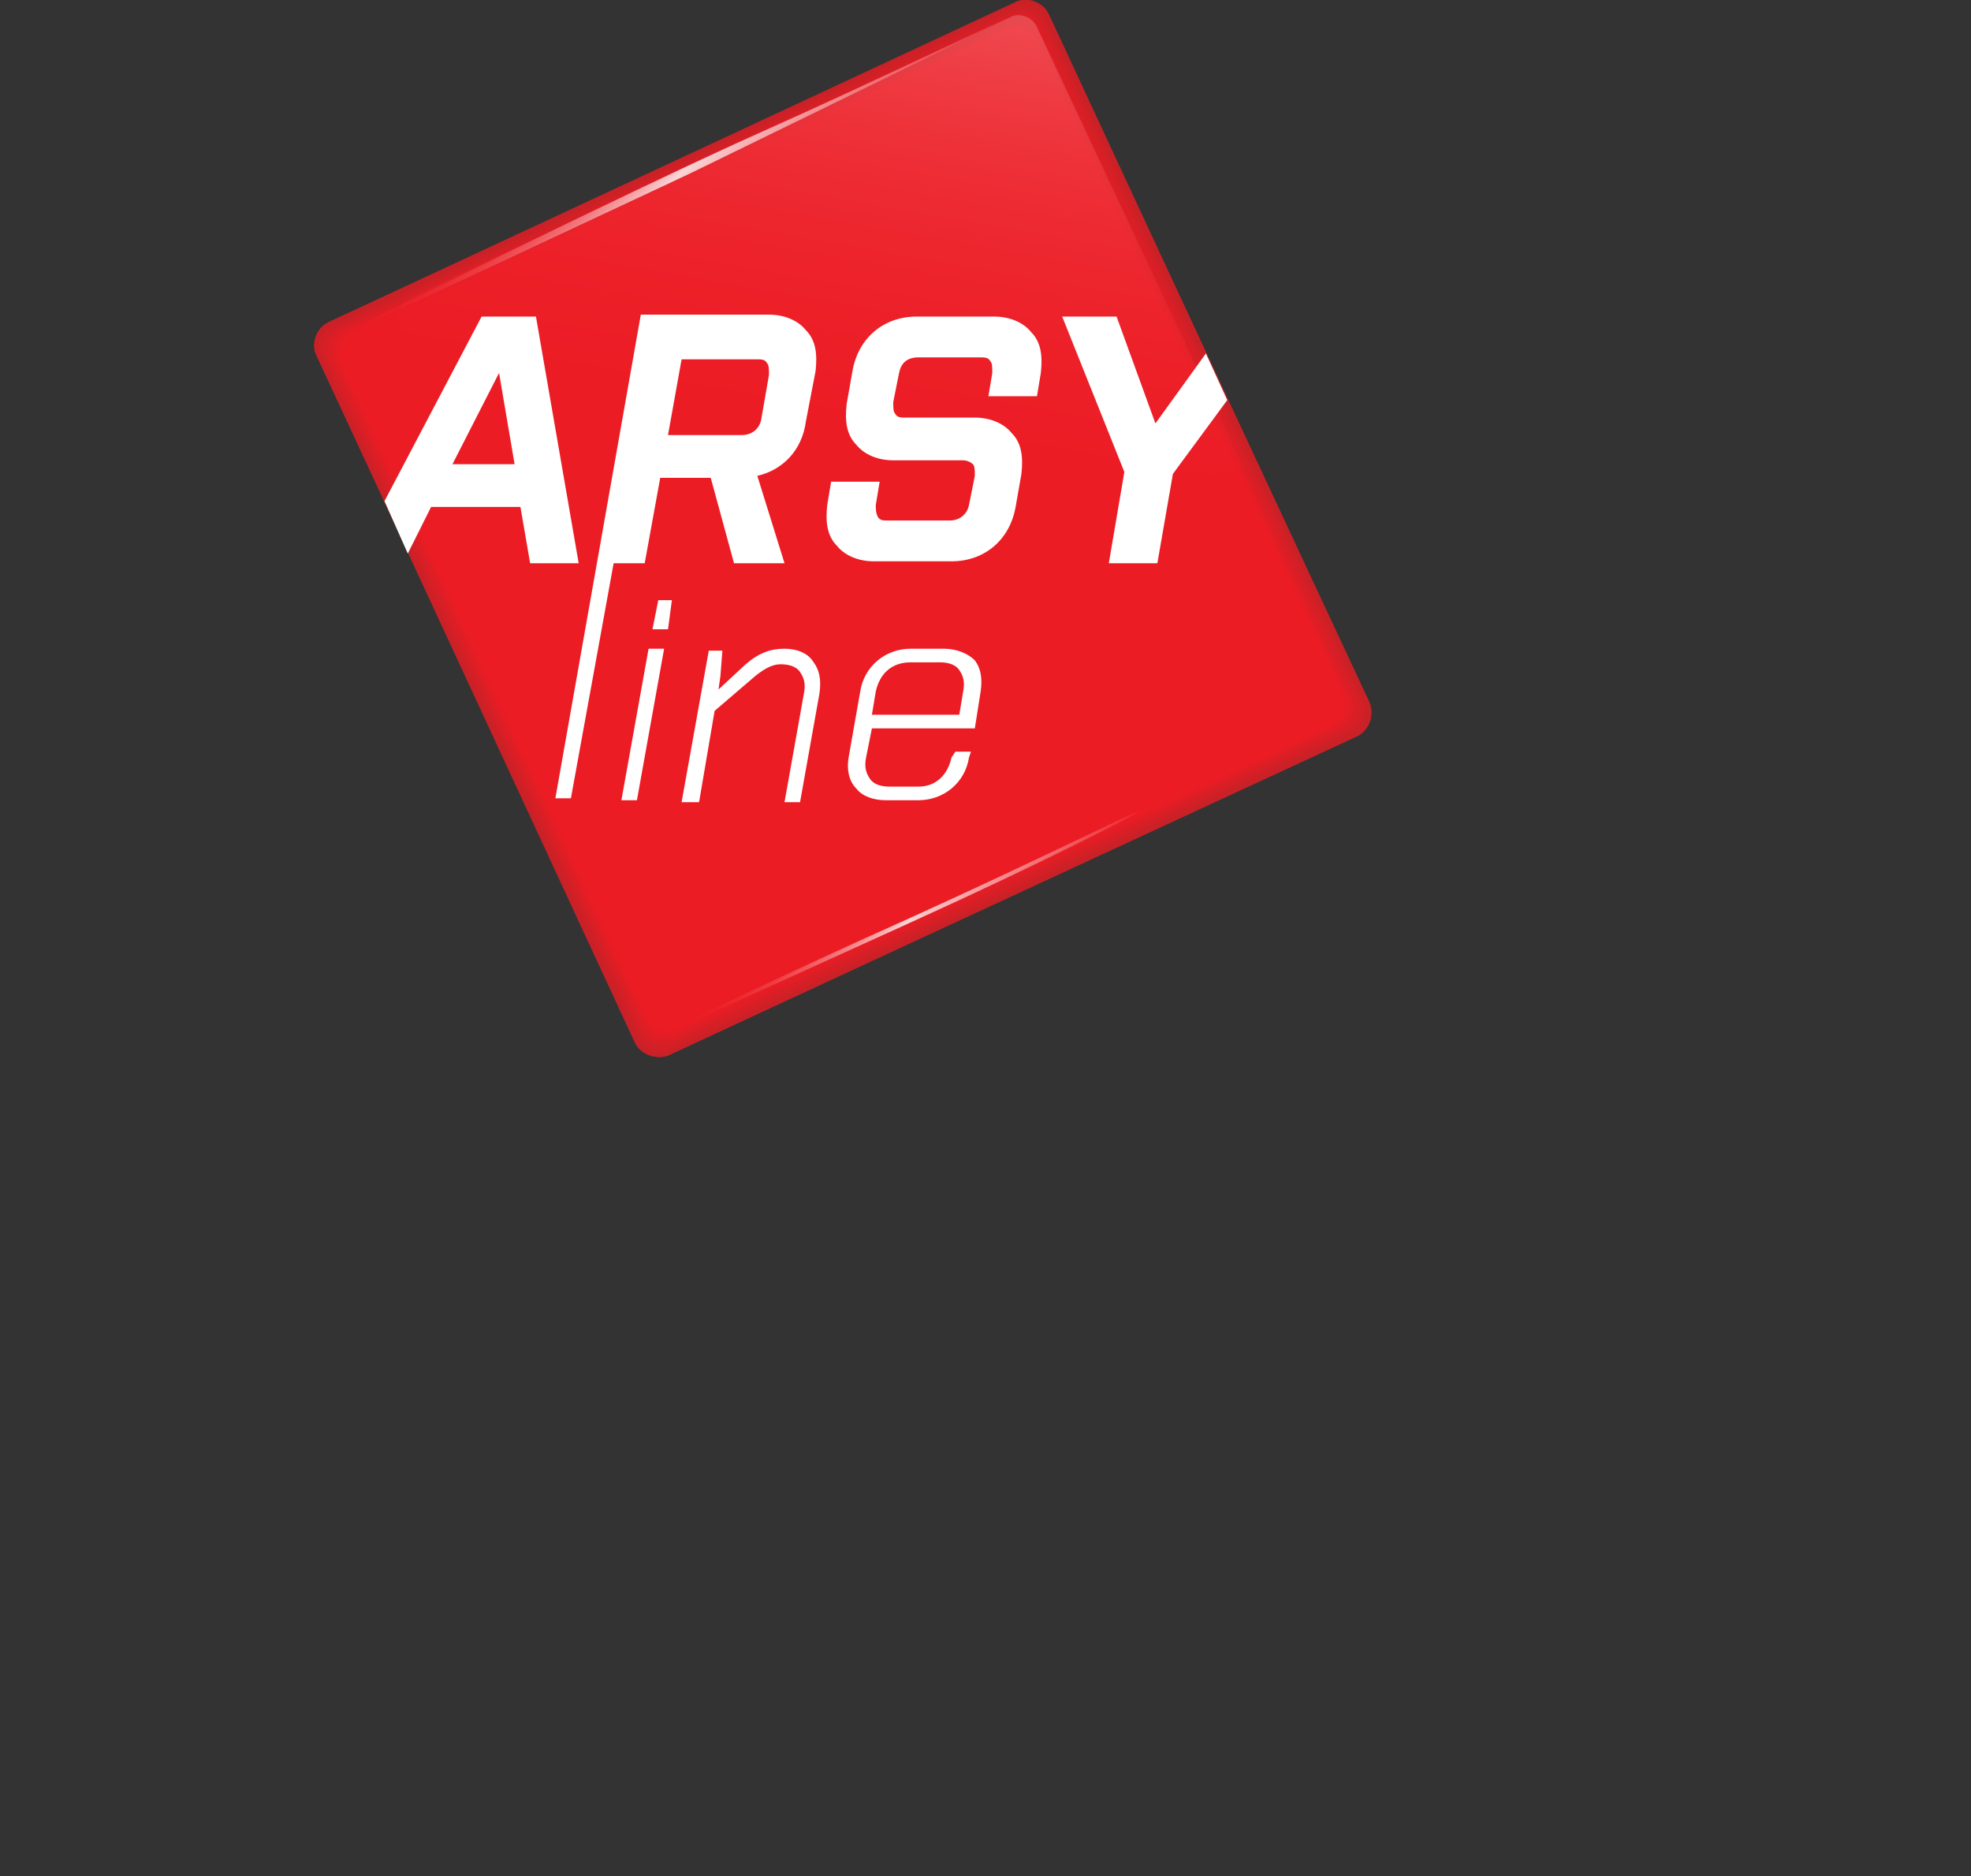 <?xml version="1.0" encoding="utf-8"?>
<!-- Generator: Adobe Illustrator 18.0.0, SVG Export Plug-In . SVG Version: 6.00 Build 0)  -->
<!DOCTYPE svg PUBLIC "-//W3C//DTD SVG 1.1//EN" "http://www.w3.org/Graphics/SVG/1.1/DTD/svg11.dtd">
<svg version="1.1" id="Layer_1" xmlns="http://www.w3.org/2000/svg" xmlns:xlink="http://www.w3.org/1999/xlink" x="0px" y="0px"
	 viewBox="0 0 101.5 96.6" enable-background="new 0 0 101.5 96.6" xml:space="preserve">
<rect x="0" y="0" width="101.5" height="96.6" fill="#333333" stroke="none"/>
<g>
	<g>
		<g>
			<path fill="#C72127" d="M70.5,36.2c0.3,0.6,0,1.4-0.6,1.7L34.4,54.3c-0.6,0.3-1.4,0-1.7-0.6L16.3,18.3c-0.3-0.6,0-1.4,0.6-1.7
				L52.3,0.1c0.6-0.3,1.4,0,1.7,0.6L70.5,36.2z"/>
			<path fill="#C82127" d="M52.3,0.2c0.6-0.3,1.4,0,1.7,0.6l16.5,35.4c0.3,0.6,0,1.4-0.6,1.7L34.5,54.3c-0.6,0.3-1.4,0-1.7-0.6
				L16.3,18.3c-0.3-0.6,0-1.4,0.6-1.7L52.3,0.2z"/>
			<path fill="#C92127" d="M52.3,0.2c0.6-0.3,1.4,0,1.7,0.6l16.5,35.3c0.3,0.6,0,1.4-0.6,1.7L34.5,54.3c-0.6,0.3-1.4,0-1.7-0.6
				L16.3,18.3c-0.3-0.6,0-1.4,0.6-1.7L52.3,0.2z"/>
			<path fill="#CA2127" d="M52.3,0.2c0.6-0.3,1.4,0,1.6,0.6l16.5,35.3c0.3,0.6,0,1.4-0.6,1.7L34.5,54.2c-0.6,0.3-1.4,0-1.7-0.6
				L16.4,18.3c-0.3-0.6,0-1.4,0.6-1.7L52.3,0.2z"/>
			<path fill="#CB2027" d="M52.2,0.3c0.6-0.3,1.4,0,1.6,0.6l16.4,35.2c0.3,0.6,0,1.4-0.6,1.6L34.5,54.2c-0.6,0.3-1.4,0-1.7-0.6
				L16.4,18.3c-0.3-0.6,0-1.4,0.6-1.6L52.2,0.3z"/>
			<path fill="#CC2027" d="M52.2,0.3c0.6-0.3,1.4,0,1.6,0.6l16.4,35.2c0.3,0.6,0,1.4-0.6,1.6L34.5,54.1c-0.6,0.3-1.4,0-1.6-0.6
				L16.4,18.4c-0.3-0.6,0-1.4,0.6-1.6L52.2,0.3z"/>
			<path fill="#CD2027" d="M52.2,0.3c0.6-0.3,1.4,0,1.6,0.6l16.4,35.1c0.3,0.6,0,1.4-0.6,1.6L34.5,54.1c-0.6,0.3-1.4,0-1.6-0.6
				L16.5,18.4c-0.3-0.6,0-1.4,0.6-1.6L52.2,0.3z"/>
			<path fill="#CE2026" d="M52.2,0.4c0.6-0.3,1.4,0,1.6,0.6l16.4,35.1c0.3,0.6,0,1.4-0.6,1.6L34.5,54.1c-0.6,0.3-1.4,0-1.6-0.6
				L16.5,18.4c-0.3-0.6,0-1.4,0.6-1.6L52.2,0.4z"/>
			<path fill="#CF2026" d="M52.2,0.4c0.6-0.3,1.3,0,1.6,0.6l16.3,35c0.3,0.6,0,1.4-0.6,1.6L34.5,54c-0.6,0.3-1.4,0-1.6-0.6l-16.3-35
				c-0.3-0.6,0-1.4,0.6-1.6L52.2,0.4z"/>
			<path fill="#D02026" d="M52.2,0.5c0.6-0.3,1.3,0,1.6,0.6l16.3,35c0.3,0.6,0,1.3-0.6,1.6L34.6,54c-0.6,0.3-1.4,0-1.6-0.6l-16.3-35
				c-0.3-0.6,0-1.4,0.6-1.6L52.2,0.5z"/>
			<path fill="#D12026" d="M52.2,0.5c0.6-0.3,1.3,0,1.6,0.6L70.1,36c0.3,0.6,0,1.3-0.6,1.6L34.6,54c-0.6,0.3-1.3,0-1.6-0.6
				L16.6,18.4c-0.3-0.6,0-1.3,0.6-1.6L52.2,0.5z"/>
			<path fill="#D22026" d="M52.2,0.5c0.6-0.3,1.3,0,1.6,0.6L70.1,36c0.3,0.6,0,1.3-0.6,1.6L34.6,53.9c-0.6,0.3-1.3,0-1.6-0.6
				L16.7,18.4c-0.3-0.6,0-1.3,0.6-1.6L52.2,0.5z"/>
			<path fill="#D31F26" d="M52.2,0.6c0.6-0.3,1.3,0,1.6,0.6L70,36c0.3,0.6,0,1.3-0.6,1.6L34.6,53.9c-0.6,0.3-1.3,0-1.6-0.6
				L16.7,18.4c-0.3-0.6,0-1.3,0.6-1.6L52.2,0.6z"/>
			<path fill="#D41F26" d="M52.1,0.6c0.6-0.3,1.3,0,1.6,0.6L70,36c0.3,0.6,0,1.3-0.6,1.6L34.6,53.8c-0.6,0.3-1.3,0-1.6-0.6
				L16.7,18.5c-0.3-0.6,0-1.3,0.6-1.6L52.1,0.6z"/>
			<path fill="#D51F26" d="M52.1,0.6c0.6-0.3,1.3,0,1.6,0.6L70,36c0.3,0.6,0,1.3-0.6,1.6L34.6,53.8c-0.6,0.3-1.3,0-1.6-0.6
				L16.8,18.5c-0.3-0.6,0-1.3,0.6-1.6L52.1,0.6z"/>
			<path fill="#D61F26" d="M52.1,0.7c0.6-0.3,1.3,0,1.6,0.6L69.9,36c0.3,0.6,0,1.3-0.6,1.6L34.6,53.8c-0.6,0.3-1.3,0-1.6-0.6
				L16.8,18.5c-0.3-0.6,0-1.3,0.6-1.6L52.1,0.7z"/>
			<path fill="#D71F26" d="M52.1,0.7c0.6-0.3,1.3,0,1.6,0.6L69.9,36c0.3,0.6,0,1.3-0.6,1.6L34.6,53.7c-0.6,0.3-1.3,0-1.6-0.6
				L16.9,18.5c-0.3-0.6,0-1.3,0.6-1.6L52.1,0.7z"/>
			<path fill="#D81F26" d="M52.1,0.8c0.6-0.3,1.3,0,1.6,0.6l16.1,34.6c0.3,0.6,0,1.3-0.6,1.6L34.7,53.7c-0.6,0.3-1.3,0-1.6-0.6
				L16.9,18.5c-0.3-0.6,0-1.3,0.6-1.6L52.1,0.8z"/>
			<path fill="#D91F26" d="M52.1,0.8c0.6-0.3,1.3,0,1.6,0.6l16.1,34.6c0.3,0.6,0,1.3-0.6,1.6L34.7,53.7c-0.6,0.3-1.3,0-1.6-0.6
				L16.9,18.5c-0.3-0.6,0-1.3,0.6-1.6L52.1,0.8z"/>
			<path fill="#DA1F26" d="M52.1,0.8c0.6-0.3,1.3,0,1.6,0.6l16.1,34.5c0.3,0.6,0,1.3-0.6,1.6L34.7,53.6c-0.6,0.3-1.3,0-1.6-0.6
				L17,18.5c-0.3-0.6,0-1.3,0.6-1.6L52.1,0.8z"/>
			<path fill="#DA1E25" d="M52.1,0.9c0.6-0.3,1.3,0,1.6,0.6l16.1,34.5c0.3,0.6,0,1.3-0.6,1.6L34.7,53.6c-0.6,0.3-1.3,0-1.6-0.6
				L17,18.5c-0.3-0.6,0-1.3,0.6-1.6L52.1,0.9z"/>
			<path fill="#DB1E25" d="M52,0.9c0.6-0.3,1.3,0,1.6,0.6l16,34.4c0.3,0.6,0,1.3-0.6,1.6l-34.4,16c-0.6,0.3-1.3,0-1.6-0.6L17,18.6
				c-0.3-0.6,0-1.3,0.6-1.6L52,0.9z"/>
			<path fill="#DC1E25" d="M52,0.9c0.6-0.3,1.3,0,1.6,0.6l16,34.4c0.3,0.6,0,1.3-0.6,1.6l-34.4,16c-0.6,0.3-1.3,0-1.6-0.6l-16-34.4
				c-0.3-0.6,0-1.3,0.6-1.6L52,0.9z"/>
			<path fill="#DD1E25" d="M52,1c0.6-0.3,1.3,0,1.6,0.6l16,34.3c0.3,0.6,0,1.3-0.6,1.6l-34.3,16c-0.6,0.3-1.3,0-1.6-0.6l-16-34.3
				c-0.3-0.6,0-1.3,0.6-1.6L52,1z"/>
			<path fill="#DE1E25" d="M52,1c0.6-0.3,1.3,0,1.6,0.6l16,34.3c0.3,0.6,0,1.3-0.6,1.6l-34.3,16c-0.6,0.3-1.3,0-1.6-0.6l-16-34.3
				c-0.3-0.6,0-1.3,0.6-1.6L52,1z"/>
			<path fill="#DF1E25" d="M52,1.1c0.6-0.3,1.3,0,1.6,0.6l16,34.2c0.3,0.6,0,1.3-0.6,1.6L34.8,53.4c-0.6,0.3-1.3,0-1.6-0.6l-16-34.2
				c-0.3-0.6,0-1.3,0.6-1.6L52,1.1z"/>
			<path fill="#E01E25" d="M52,1.1c0.6-0.3,1.3,0,1.6,0.6l15.9,34.2c0.3,0.6,0,1.3-0.6,1.6L34.8,53.4c-0.6,0.3-1.3,0-1.6-0.6
				L17.2,18.6c-0.3-0.6,0-1.3,0.6-1.6L52,1.1z"/>
			<path fill="#E11D25" d="M52,1.1c0.6-0.3,1.3,0,1.6,0.6l15.9,34.1c0.3,0.6,0,1.3-0.6,1.6L34.8,53.3c-0.6,0.3-1.3,0-1.6-0.6
				L17.3,18.6c-0.3-0.6,0-1.3,0.6-1.6L52,1.1z"/>
			<path fill="#E21D25" d="M52,1.2c0.6-0.3,1.3,0,1.6,0.6l15.9,34.1c0.3,0.6,0,1.3-0.6,1.6L34.8,53.3c-0.6,0.3-1.3,0-1.6-0.6
				L17.3,18.6c-0.3-0.6,0-1.3,0.6-1.6L52,1.2z"/>
			<path fill="#E31D25" d="M51.9,1.2c0.6-0.3,1.3,0,1.6,0.6l15.9,34c0.3,0.6,0,1.3-0.6,1.6l-34,15.9c-0.6,0.3-1.3,0-1.6-0.6
				l-15.9-34c-0.3-0.6,0-1.3,0.6-1.6L51.9,1.2z"/>
			<path fill="#E41D25" d="M51.9,1.2c0.6-0.3,1.3,0,1.6,0.6l15.8,34c0.3,0.6,0,1.3-0.6,1.6l-34,15.8c-0.6,0.3-1.3,0-1.6-0.6
				l-15.8-34c-0.3-0.6,0-1.3,0.6-1.6L51.9,1.2z"/>
			<path fill="#E51D25" d="M51.9,1.3c0.6-0.3,1.3,0,1.6,0.6l15.8,33.9c0.3,0.6,0,1.3-0.6,1.6L34.8,53.2c-0.6,0.3-1.3,0-1.6-0.6
				L17.4,18.7c-0.3-0.6,0-1.3,0.6-1.6L51.9,1.3z"/>
			<path fill="#E61D24" d="M51.9,1.3c0.6-0.3,1.3,0,1.6,0.6l15.8,33.9c0.3,0.6,0,1.3-0.6,1.6L34.8,53.1c-0.6,0.3-1.3,0-1.6-0.6
				L17.5,18.7c-0.3-0.6,0-1.3,0.6-1.6L51.9,1.3z"/>
			<path fill="#E71D24" d="M51.9,1.4c0.6-0.3,1.3,0,1.6,0.6l15.8,33.8c0.3,0.6,0,1.3-0.6,1.6L34.8,53.1c-0.6,0.3-1.3,0-1.6-0.6
				L17.5,18.7c-0.3-0.6,0-1.3,0.6-1.6L51.9,1.4z"/>
			<path fill="#E81D24" d="M51.9,1.4c0.6-0.3,1.3,0,1.6,0.6l15.7,33.8c0.3,0.6,0,1.3-0.6,1.6L34.9,53.1c-0.6,0.3-1.3,0-1.6-0.6
				L17.5,18.7c-0.3-0.6,0-1.3,0.6-1.6L51.9,1.4z"/>
			<path fill="#E91C24" d="M51.9,1.4c0.6-0.3,1.3,0,1.6,0.6l15.7,33.7c0.3,0.6,0,1.3-0.6,1.6L34.9,53c-0.6,0.3-1.3,0-1.6-0.6
				L17.6,18.7c-0.3-0.6,0-1.3,0.6-1.6L51.9,1.4z"/>
			<path fill="#EA1C24" d="M51.9,1.5c0.6-0.3,1.3,0,1.6,0.6l15.7,33.7c0.3,0.6,0,1.3-0.6,1.6L34.9,53c-0.6,0.3-1.3,0-1.6-0.6
				L17.6,18.7c-0.3-0.6,0-1.3,0.6-1.6L51.9,1.5z"/>
			<path fill="#EB1C24" d="M51.8,1.5c0.6-0.3,1.3,0,1.6,0.6l15.7,33.6c0.3,0.6,0,1.3-0.6,1.6L34.9,52.9c-0.6,0.3-1.3,0-1.6-0.6
				L17.6,18.8c-0.3-0.6,0-1.3,0.6-1.6L51.8,1.5z"/>
			<path fill="#EC1C24" d="M69.1,35.7c0.3,0.6,0,1.3-0.6,1.6L34.9,52.9c-0.6,0.3-1.3,0-1.6-0.6L17.7,18.8c-0.3-0.6,0-1.3,0.6-1.6
				L51.8,1.5c0.6-0.3,1.3,0,1.6,0.6L69.1,35.7z"/>
		</g>
		<linearGradient id="SVGID_1_" gradientUnits="userSpaceOnUse" x1="41.227" y1="25.936" x2="45.869" y2="-0.391">
			<stop  offset="0" style="stop-color:#EC1C24"/>
			<stop  offset="0.172" style="stop-color:#EC1F27"/>
			<stop  offset="0.309" style="stop-color:#ED2931"/>
			<stop  offset="0.434" style="stop-color:#EF3A41"/>
			<stop  offset="0.552" style="stop-color:#F05258"/>
			<stop  offset="0.665" style="stop-color:#F37075"/>
			<stop  offset="0.774" style="stop-color:#F6969A"/>
			<stop  offset="0.88" style="stop-color:#FAC3C5"/>
			<stop  offset="0.981" style="stop-color:#FEF5F5"/>
			<stop  offset="1" style="stop-color:#FFFFFF"/>
		</linearGradient>
		<path opacity="0.2" fill="url(#SVGID_1_)" d="M52,0.9L21.1,15.3c-0.5,0.3-0.8,0.9-0.5,1.4l0.2,0.5c5.9,5.5,16.2,9.1,27.8,9.1
			c5.6,0,10.8-0.8,15.4-2.3L53.4,1.4C53.2,0.9,52.5,0.6,52,0.9z"/>
		
			<linearGradient id="SVGID_2_" gradientUnits="userSpaceOnUse" x1="-94.934" y1="-3972.789" x2="-82.958" y2="-3967.049" gradientTransform="matrix(1.572 -0.702 0.122 0.272 669.506 1066.391)">
			<stop  offset="0" style="stop-color:#EC1C24"/>
			<stop  offset="5.614111e-002" style="stop-color:#EC2128"/>
			<stop  offset="0.119" style="stop-color:#EE2E36"/>
			<stop  offset="0.186" style="stop-color:#EF454B"/>
			<stop  offset="0.255" style="stop-color:#F2646A"/>
			<stop  offset="0.326" style="stop-color:#F58D91"/>
			<stop  offset="0.399" style="stop-color:#FABFC1"/>
			<stop  offset="0.471" style="stop-color:#FEF8F9"/>
			<stop  offset="0.479" style="stop-color:#FFFFFF"/>
			<stop  offset="1" style="stop-color:#EC1C24"/>
		</linearGradient>
		<path opacity="0.8" fill="url(#SVGID_2_)" d="M58.6,41.8c0-0.1-5.2,2.5-11.6,5.4C40.5,50.1,34.5,53,34.6,53
			c0,0.1,6.1-2.7,12.5-5.6C53.5,44.5,58.6,41.9,58.6,41.8z"/>
		
			<linearGradient id="SVGID_3_" gradientUnits="userSpaceOnUse" x1="-94.517" y1="-4107.382" x2="-77.714" y2="-4099.328" gradientTransform="matrix(1.572 -0.702 0.122 0.272 669.506 1066.391)">
			<stop  offset="0" style="stop-color:#EC1C24"/>
			<stop  offset="5.614111e-002" style="stop-color:#EC2128"/>
			<stop  offset="0.119" style="stop-color:#EE2E36"/>
			<stop  offset="0.186" style="stop-color:#EF454B"/>
			<stop  offset="0.255" style="stop-color:#F2646A"/>
			<stop  offset="0.326" style="stop-color:#F58D91"/>
			<stop  offset="0.399" style="stop-color:#FABFC1"/>
			<stop  offset="0.471" style="stop-color:#FEF8F9"/>
			<stop  offset="0.479" style="stop-color:#FFFFFF"/>
			<stop  offset="1" style="stop-color:#EC1C24"/>
		</linearGradient>
		<path opacity="0.8" fill="url(#SVGID_3_)" d="M52,0.9c0-0.1-6.3,3-12.8,5.9c-6.5,2.9-21.7,10.4-21.7,10.5c0,0.1,18.1-8.4,18.1-8.4
			S52,0.9,52,0.9z"/>
		<g>
			<g>
				<polygon fill="#FFFFFF" points="33.9,30.9 33.6,32.4 34.4,32.4 34.6,30.9 				"/>
			</g>
			<g>
				<path fill="#FFFFFF" d="M51.2,16.3h-4c-1.7,0-3,1.1-3.3,2.8l-0.3,1.7c-0.1,0.9,0,1.6,0.5,2.1c0.4,0.5,1.1,0.8,1.9,0.8h3.6
					c0.2,0,0.4,0.1,0.5,0.2c0.1,0.1,0.1,0.3,0.1,0.6L49.9,26c-0.1,0.5-0.5,0.8-1,0.8h-3.2c-0.2,0-0.4,0-0.5-0.2
					c-0.1-0.2-0.1-0.4-0.1-0.6l0.2-1.2h-2.5l-0.2,1.2c-0.1,0.9,0,1.6,0.5,2.1c0.4,0.5,1.1,0.8,1.9,0.8h4c1.7,0,3-1.1,3.3-2.8
					l0.3-1.7c0.1-0.9,0-1.6-0.5-2.1c-0.4-0.5-1.1-0.8-1.9-0.8h-3.6c-0.2,0-0.4,0-0.5-0.2c-0.1-0.1-0.1-0.3-0.1-0.6l0.3-1.5
					c0.1-0.5,0.4-0.8,1-0.8h3.2c0.2,0,0.4,0,0.5,0.2c0.1,0.1,0.1,0.3,0.1,0.6l-0.2,1.2h2.5l0.2-1.2c0.1-0.9,0-1.6-0.5-2.1
					C52.7,16.6,52,16.3,51.2,16.3z M27.6,16.3h-2.8l-5,9.5l1.2,2.7l1.2-2.4h4.6l0.5,2.9h2.5L27.6,16.3z M23.3,23.9l2.4-4.7l0.8,4.7
					H23.3z M34,24.6h2.6l1.2,4.4h2.6L39,24.5c1.3-0.3,2.3-1.3,2.5-2.8l0.5-2.6c0.1-0.9,0-1.6-0.5-2.1c-0.4-0.5-1.1-0.8-1.9-0.8H33
					l-4.4,24.9h0.8L31.6,29h1.6L34,24.6z M35.1,18.5h3.9c0.2,0,0.4,0,0.5,0.2c0.1,0.1,0.1,0.3,0.1,0.6l-0.4,2.3
					c-0.1,0.5-0.5,0.8-1,0.8h-3.8L35.1,18.5z M62.1,18.2l-2.6,3.6l-2-5.5h-2.8l3.2,8L57.1,29h2.5l0.8-4.6l2.8-3.8L62.1,18.2z
					 M48.6,33.4h-1.7c-1.3,0-2.4,0.9-2.6,2.2L43.7,39c-0.1,0.6,0,1.2,0.4,1.6c0.3,0.4,0.9,0.6,1.5,0.6h1.7c1.3,0,2.4-0.9,2.6-2.2
					l0.1-0.3h-0.8L49,39c-0.2,0.9-0.8,1.5-1.7,1.5h-1.5c-0.4,0-0.8-0.1-1-0.4c-0.2-0.3-0.3-0.6-0.2-1.1l0.3-1.5h5.3l0.3-1.9
					c0.1-0.7,0-1.2-0.3-1.6C49.8,33.6,49.2,33.4,48.6,33.4z M49.6,35.6l-0.2,1.2h-4.5l0.2-1.2c0.2-0.9,0.8-1.5,1.8-1.5h1.5
					c0.4,0,0.8,0.1,1,0.4C49.6,34.8,49.7,35.1,49.6,35.6z M40.4,33.4c-0.7,0-1.3,0.2-2,0.8L37,35.5l0.1-0.7l0.1-1.3h-0.7l-1.4,7.8
					H36l0.8-4.7l2.1-1.8c0.5-0.4,0.9-0.6,1.3-0.6c0.4,0,0.8,0.1,1,0.4c0.2,0.3,0.3,0.6,0.2,1.1l-1,5.6h0.8l1-5.6
					c0.1-0.7,0-1.2-0.3-1.6C41.6,33.6,41,33.4,40.4,33.4z M32,41.2h0.8l1.4-7.8h-0.8L32,41.2z"/>
			</g>
		</g>
	</g>

</g>
</svg>
